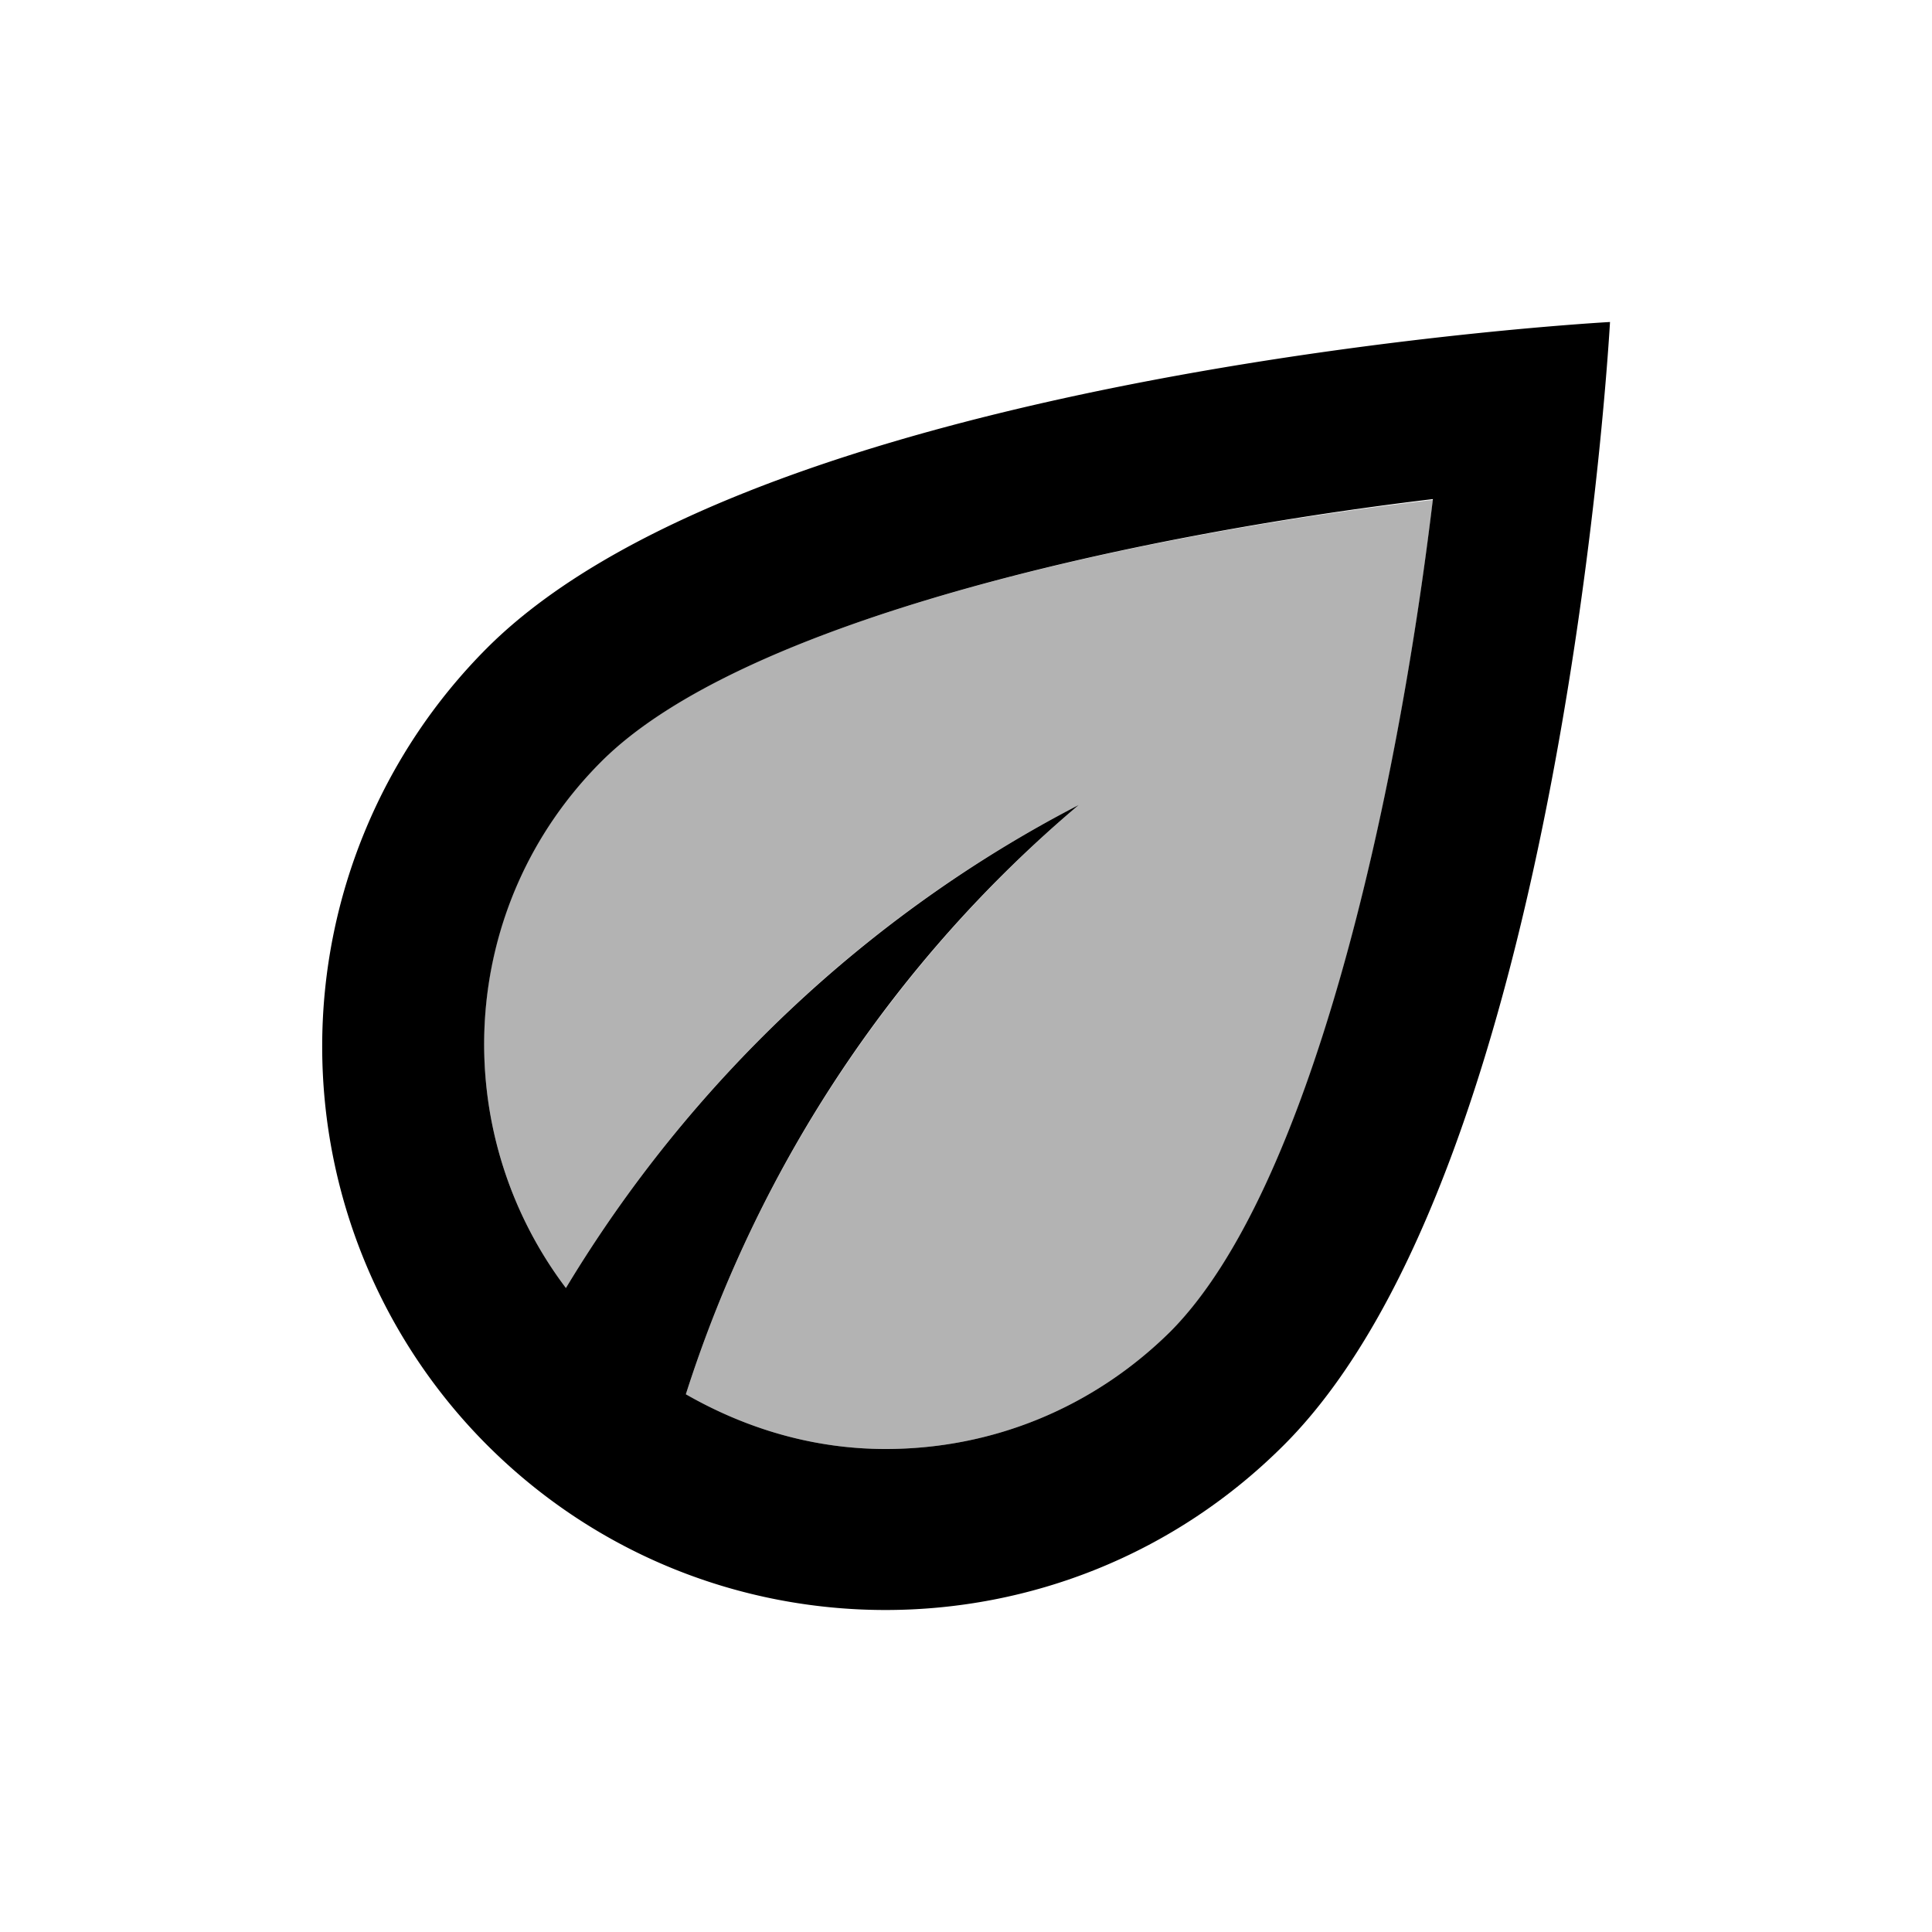 <svg xmlns="http://www.w3.org/2000/svg" width="24" height="24" viewBox="0 0 24 24"><path opacity=".3" d="M7.46 9.46c-1.78 1.79-1.91 4.58-.43 6.54c1.53-2.54 3.73-4.64 6.37-6a15.994 15.994 0 0 0-4.88 7.32c.75.43 1.59.68 2.48.68c1.34 0 2.59-.52 3.54-1.46c1.74-1.74 2.81-6.57 3.26-10.33c-3.76.44-8.59 1.51-10.34 3.25z"/><path d="M6.05 8.05a7.007 7.007 0 0 0 0 9.9C7.42 19.32 9.21 20 11 20s3.58-.68 4.95-2.05C19.43 14.47 20 4 20 4S9.53 4.57 6.05 8.05zm8.49 8.49c-.95.94-2.2 1.46-3.54 1.46c-.89 0-1.73-.25-2.48-.68c.92-2.88 2.62-5.41 4.88-7.32c-2.63 1.36-4.84 3.46-6.37 6c-1.48-1.96-1.35-4.75.44-6.54C9.21 7.72 14.04 6.65 17.8 6.2c-.45 3.76-1.52 8.59-3.26 10.34z"/></svg>